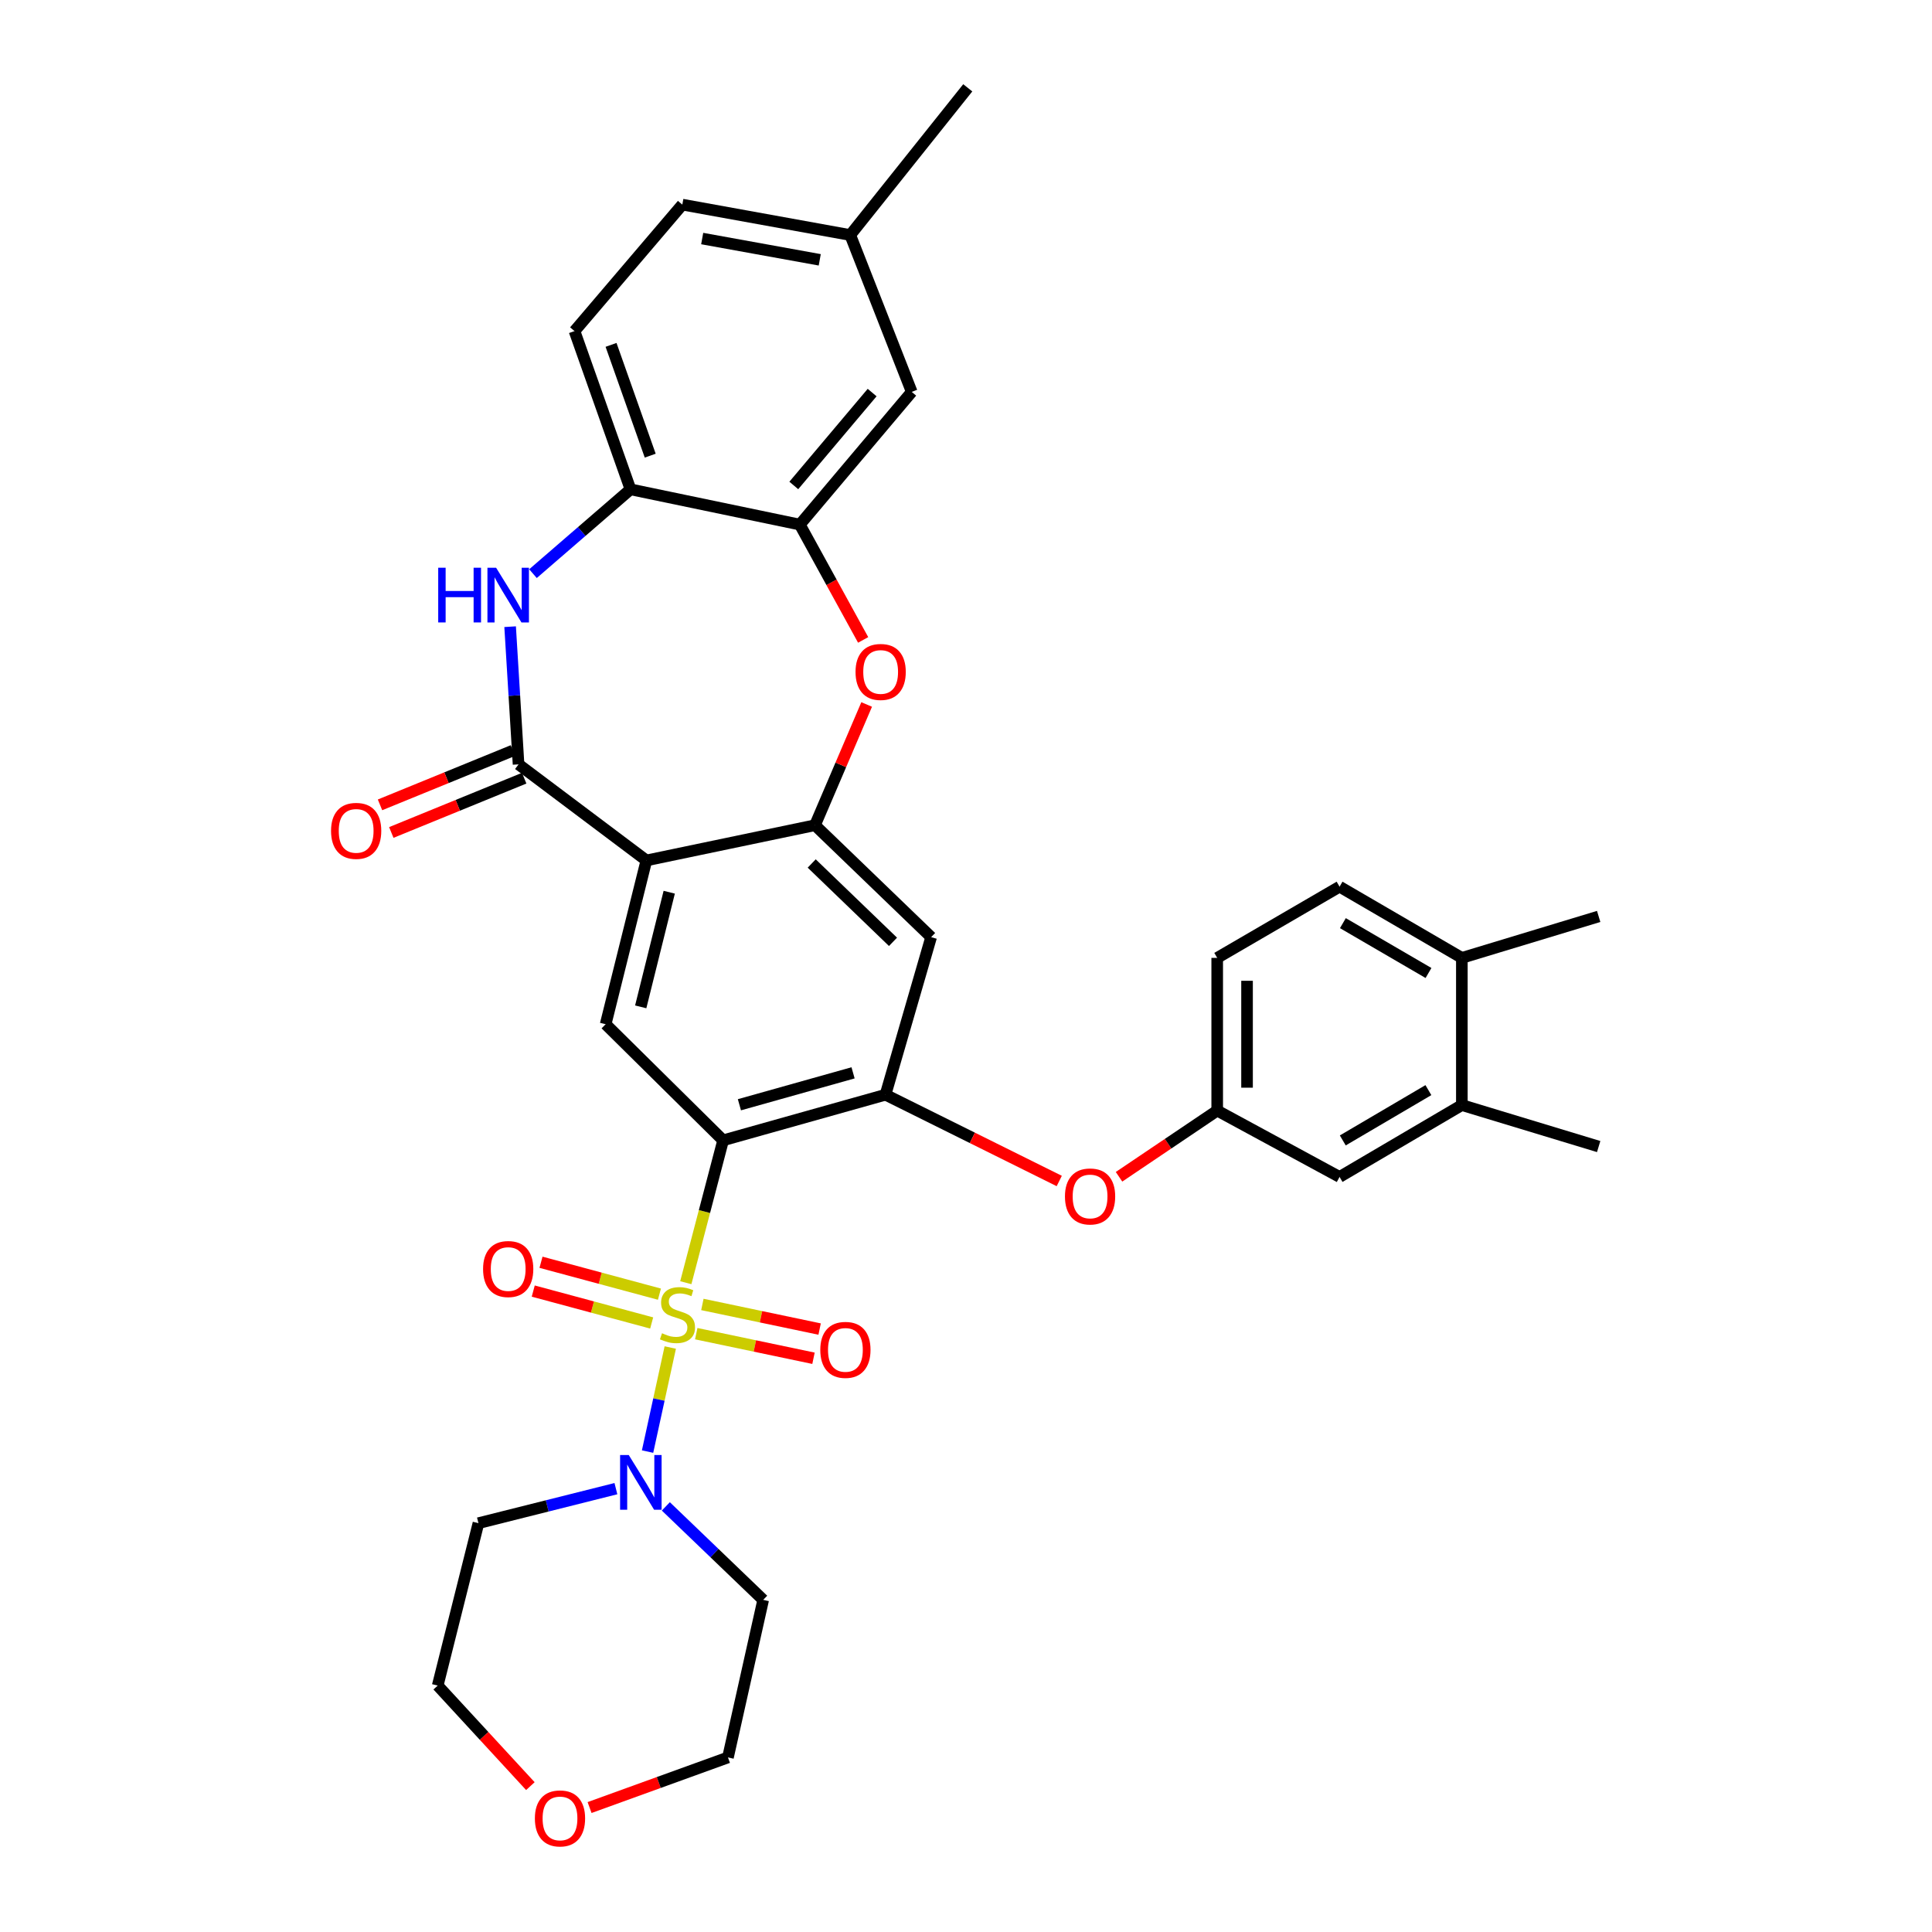 <?xml version='1.0' encoding='iso-8859-1'?>
<svg version='1.1' baseProfile='full'
              xmlns='http://www.w3.org/2000/svg'
                      xmlns:rdkit='http://www.rdkit.org/xml'
                      xmlns:xlink='http://www.w3.org/1999/xlink'
                  xml:space='preserve'
width='1000px' height='1000px' viewBox='0 0 1000 1000'>
<!-- END OF HEADER -->
<rect style='opacity:1.0;fill:#FFFFFF;stroke:none' width='1000' height='1000' x='0' y='0'> </rect>
<path class='bond-0' d='M 354.973,663.922 L 364.629,627.078' style='fill:none;fill-rule:evenodd;stroke:#CCCC00;stroke-width:6px;stroke-linecap:butt;stroke-linejoin:miter;stroke-opacity:1' />
<path class='bond-0' d='M 364.629,627.078 L 374.284,590.234' style='fill:none;fill-rule:evenodd;stroke:#000000;stroke-width:6px;stroke-linecap:butt;stroke-linejoin:miter;stroke-opacity:1' />
<path class='bond-6' d='M 346.93,697.475 L 341.055,724.406' style='fill:none;fill-rule:evenodd;stroke:#CCCC00;stroke-width:6px;stroke-linecap:butt;stroke-linejoin:miter;stroke-opacity:1' />
<path class='bond-6' d='M 341.055,724.406 L 335.179,751.336' style='fill:none;fill-rule:evenodd;stroke:#0000FF;stroke-width:6px;stroke-linecap:butt;stroke-linejoin:miter;stroke-opacity:1' />
<path class='bond-12' d='M 360.376,690.301 L 390.72,696.669' style='fill:none;fill-rule:evenodd;stroke:#CCCC00;stroke-width:6px;stroke-linecap:butt;stroke-linejoin:miter;stroke-opacity:1' />
<path class='bond-12' d='M 390.72,696.669 L 421.064,703.037' style='fill:none;fill-rule:evenodd;stroke:#FF0000;stroke-width:6px;stroke-linecap:butt;stroke-linejoin:miter;stroke-opacity:1' />
<path class='bond-12' d='M 363.549,675.185 L 393.893,681.553' style='fill:none;fill-rule:evenodd;stroke:#CCCC00;stroke-width:6px;stroke-linecap:butt;stroke-linejoin:miter;stroke-opacity:1' />
<path class='bond-12' d='M 393.893,681.553 L 424.236,687.922' style='fill:none;fill-rule:evenodd;stroke:#FF0000;stroke-width:6px;stroke-linecap:butt;stroke-linejoin:miter;stroke-opacity:1' />
<path class='bond-13' d='M 341.322,669.857 L 310.672,661.601' style='fill:none;fill-rule:evenodd;stroke:#CCCC00;stroke-width:6px;stroke-linecap:butt;stroke-linejoin:miter;stroke-opacity:1' />
<path class='bond-13' d='M 310.672,661.601 L 280.023,653.344' style='fill:none;fill-rule:evenodd;stroke:#FF0000;stroke-width:6px;stroke-linecap:butt;stroke-linejoin:miter;stroke-opacity:1' />
<path class='bond-13' d='M 337.305,684.771 L 306.655,676.514' style='fill:none;fill-rule:evenodd;stroke:#CCCC00;stroke-width:6px;stroke-linecap:butt;stroke-linejoin:miter;stroke-opacity:1' />
<path class='bond-13' d='M 306.655,676.514 L 276.005,668.257' style='fill:none;fill-rule:evenodd;stroke:#FF0000;stroke-width:6px;stroke-linecap:butt;stroke-linejoin:miter;stroke-opacity:1' />
<path class='bond-4' d='M 374.284,590.234 L 458.329,566.629' style='fill:none;fill-rule:evenodd;stroke:#000000;stroke-width:6px;stroke-linecap:butt;stroke-linejoin:miter;stroke-opacity:1' />
<path class='bond-4' d='M 382.715,571.824 L 441.546,555.3' style='fill:none;fill-rule:evenodd;stroke:#000000;stroke-width:6px;stroke-linecap:butt;stroke-linejoin:miter;stroke-opacity:1' />
<path class='bond-8' d='M 374.284,590.234 L 313.483,530.137' style='fill:none;fill-rule:evenodd;stroke:#000000;stroke-width:6px;stroke-linecap:butt;stroke-linejoin:miter;stroke-opacity:1' />
<path class='bond-1' d='M 334.565,445.362 L 313.483,530.137' style='fill:none;fill-rule:evenodd;stroke:#000000;stroke-width:6px;stroke-linecap:butt;stroke-linejoin:miter;stroke-opacity:1' />
<path class='bond-1' d='M 346.391,461.806 L 331.634,521.148' style='fill:none;fill-rule:evenodd;stroke:#000000;stroke-width:6px;stroke-linecap:butt;stroke-linejoin:miter;stroke-opacity:1' />
<path class='bond-2' d='M 334.565,445.362 L 268.402,395.639' style='fill:none;fill-rule:evenodd;stroke:#000000;stroke-width:6px;stroke-linecap:butt;stroke-linejoin:miter;stroke-opacity:1' />
<path class='bond-3' d='M 334.565,445.362 L 421.837,427.129' style='fill:none;fill-rule:evenodd;stroke:#000000;stroke-width:6px;stroke-linecap:butt;stroke-linejoin:miter;stroke-opacity:1' />
<path class='bond-5' d='M 268.402,395.639 L 266.221,360.004' style='fill:none;fill-rule:evenodd;stroke:#000000;stroke-width:6px;stroke-linecap:butt;stroke-linejoin:miter;stroke-opacity:1' />
<path class='bond-5' d='M 266.221,360.004 L 264.04,324.37' style='fill:none;fill-rule:evenodd;stroke:#0000FF;stroke-width:6px;stroke-linecap:butt;stroke-linejoin:miter;stroke-opacity:1' />
<path class='bond-16' d='M 265.481,388.49 L 231.089,402.54' style='fill:none;fill-rule:evenodd;stroke:#000000;stroke-width:6px;stroke-linecap:butt;stroke-linejoin:miter;stroke-opacity:1' />
<path class='bond-16' d='M 231.089,402.54 L 196.697,416.59' style='fill:none;fill-rule:evenodd;stroke:#FF0000;stroke-width:6px;stroke-linecap:butt;stroke-linejoin:miter;stroke-opacity:1' />
<path class='bond-16' d='M 271.322,402.787 L 236.93,416.838' style='fill:none;fill-rule:evenodd;stroke:#000000;stroke-width:6px;stroke-linecap:butt;stroke-linejoin:miter;stroke-opacity:1' />
<path class='bond-16' d='M 236.93,416.838 L 202.539,430.888' style='fill:none;fill-rule:evenodd;stroke:#FF0000;stroke-width:6px;stroke-linecap:butt;stroke-linejoin:miter;stroke-opacity:1' />
<path class='bond-7' d='M 421.837,427.129 L 435.21,395.883' style='fill:none;fill-rule:evenodd;stroke:#000000;stroke-width:6px;stroke-linecap:butt;stroke-linejoin:miter;stroke-opacity:1' />
<path class='bond-7' d='M 435.21,395.883 L 448.583,364.636' style='fill:none;fill-rule:evenodd;stroke:#FF0000;stroke-width:6px;stroke-linecap:butt;stroke-linejoin:miter;stroke-opacity:1' />
<path class='bond-35' d='M 421.837,427.129 L 481.951,485.064' style='fill:none;fill-rule:evenodd;stroke:#000000;stroke-width:6px;stroke-linecap:butt;stroke-linejoin:miter;stroke-opacity:1' />
<path class='bond-35' d='M 420.136,446.94 L 462.216,487.494' style='fill:none;fill-rule:evenodd;stroke:#000000;stroke-width:6px;stroke-linecap:butt;stroke-linejoin:miter;stroke-opacity:1' />
<path class='bond-9' d='M 458.329,566.629 L 481.951,485.064' style='fill:none;fill-rule:evenodd;stroke:#000000;stroke-width:6px;stroke-linecap:butt;stroke-linejoin:miter;stroke-opacity:1' />
<path class='bond-14' d='M 458.329,566.629 L 503.297,588.955' style='fill:none;fill-rule:evenodd;stroke:#000000;stroke-width:6px;stroke-linecap:butt;stroke-linejoin:miter;stroke-opacity:1' />
<path class='bond-14' d='M 503.297,588.955 L 548.265,611.28' style='fill:none;fill-rule:evenodd;stroke:#FF0000;stroke-width:6px;stroke-linecap:butt;stroke-linejoin:miter;stroke-opacity:1' />
<path class='bond-11' d='M 275.871,296.919 L 301.104,275.1' style='fill:none;fill-rule:evenodd;stroke:#0000FF;stroke-width:6px;stroke-linecap:butt;stroke-linejoin:miter;stroke-opacity:1' />
<path class='bond-11' d='M 301.104,275.1 L 326.337,253.281' style='fill:none;fill-rule:evenodd;stroke:#000000;stroke-width:6px;stroke-linecap:butt;stroke-linejoin:miter;stroke-opacity:1' />
<path class='bond-23' d='M 318.793,770.523 L 283.219,779.457' style='fill:none;fill-rule:evenodd;stroke:#0000FF;stroke-width:6px;stroke-linecap:butt;stroke-linejoin:miter;stroke-opacity:1' />
<path class='bond-23' d='M 283.219,779.457 L 247.646,788.39' style='fill:none;fill-rule:evenodd;stroke:#000000;stroke-width:6px;stroke-linecap:butt;stroke-linejoin:miter;stroke-opacity:1' />
<path class='bond-24' d='M 344.634,779.704 L 369.829,803.898' style='fill:none;fill-rule:evenodd;stroke:#0000FF;stroke-width:6px;stroke-linecap:butt;stroke-linejoin:miter;stroke-opacity:1' />
<path class='bond-24' d='M 369.829,803.898 L 395.023,828.092' style='fill:none;fill-rule:evenodd;stroke:#000000;stroke-width:6px;stroke-linecap:butt;stroke-linejoin:miter;stroke-opacity:1' />
<path class='bond-10' d='M 446.767,331.224 L 430.376,301.378' style='fill:none;fill-rule:evenodd;stroke:#FF0000;stroke-width:6px;stroke-linecap:butt;stroke-linejoin:miter;stroke-opacity:1' />
<path class='bond-10' d='M 430.376,301.378 L 413.986,271.531' style='fill:none;fill-rule:evenodd;stroke:#000000;stroke-width:6px;stroke-linecap:butt;stroke-linejoin:miter;stroke-opacity:1' />
<path class='bond-18' d='M 413.986,271.531 L 471.912,202.845' style='fill:none;fill-rule:evenodd;stroke:#000000;stroke-width:6px;stroke-linecap:butt;stroke-linejoin:miter;stroke-opacity:1' />
<path class='bond-18' d='M 410.868,251.271 L 451.417,203.191' style='fill:none;fill-rule:evenodd;stroke:#000000;stroke-width:6px;stroke-linecap:butt;stroke-linejoin:miter;stroke-opacity:1' />
<path class='bond-36' d='M 413.986,271.531 L 326.337,253.281' style='fill:none;fill-rule:evenodd;stroke:#000000;stroke-width:6px;stroke-linecap:butt;stroke-linejoin:miter;stroke-opacity:1' />
<path class='bond-21' d='M 326.337,253.281 L 297.369,171.372' style='fill:none;fill-rule:evenodd;stroke:#000000;stroke-width:6px;stroke-linecap:butt;stroke-linejoin:miter;stroke-opacity:1' />
<path class='bond-21' d='M 336.553,235.845 L 316.275,178.509' style='fill:none;fill-rule:evenodd;stroke:#000000;stroke-width:6px;stroke-linecap:butt;stroke-linejoin:miter;stroke-opacity:1' />
<path class='bond-17' d='M 579.204,609.1 L 604.614,591.97' style='fill:none;fill-rule:evenodd;stroke:#FF0000;stroke-width:6px;stroke-linecap:butt;stroke-linejoin:miter;stroke-opacity:1' />
<path class='bond-17' d='M 604.614,591.97 L 630.024,574.841' style='fill:none;fill-rule:evenodd;stroke:#000000;stroke-width:6px;stroke-linecap:butt;stroke-linejoin:miter;stroke-opacity:1' />
<path class='bond-15' d='M 756.653,571.983 L 693.356,609.179' style='fill:none;fill-rule:evenodd;stroke:#000000;stroke-width:6px;stroke-linecap:butt;stroke-linejoin:miter;stroke-opacity:1' />
<path class='bond-15' d='M 739.334,564.247 L 695.025,590.284' style='fill:none;fill-rule:evenodd;stroke:#000000;stroke-width:6px;stroke-linecap:butt;stroke-linejoin:miter;stroke-opacity:1' />
<path class='bond-31' d='M 756.653,571.983 L 827.468,593.452' style='fill:none;fill-rule:evenodd;stroke:#000000;stroke-width:6px;stroke-linecap:butt;stroke-linejoin:miter;stroke-opacity:1' />
<path class='bond-37' d='M 756.653,571.983 L 756.653,495.798' style='fill:none;fill-rule:evenodd;stroke:#000000;stroke-width:6px;stroke-linecap:butt;stroke-linejoin:miter;stroke-opacity:1' />
<path class='bond-19' d='M 630.024,574.841 L 693.356,609.179' style='fill:none;fill-rule:evenodd;stroke:#000000;stroke-width:6px;stroke-linecap:butt;stroke-linejoin:miter;stroke-opacity:1' />
<path class='bond-27' d='M 630.024,574.841 L 630.024,495.798' style='fill:none;fill-rule:evenodd;stroke:#000000;stroke-width:6px;stroke-linecap:butt;stroke-linejoin:miter;stroke-opacity:1' />
<path class='bond-27' d='M 645.468,562.984 L 645.468,507.654' style='fill:none;fill-rule:evenodd;stroke:#000000;stroke-width:6px;stroke-linecap:butt;stroke-linejoin:miter;stroke-opacity:1' />
<path class='bond-26' d='M 471.912,202.845 L 440.087,121.649' style='fill:none;fill-rule:evenodd;stroke:#000000;stroke-width:6px;stroke-linecap:butt;stroke-linejoin:miter;stroke-opacity:1' />
<path class='bond-20' d='M 756.653,495.798 L 693.356,458.945' style='fill:none;fill-rule:evenodd;stroke:#000000;stroke-width:6px;stroke-linecap:butt;stroke-linejoin:miter;stroke-opacity:1' />
<path class='bond-20' d='M 739.388,503.617 L 695.079,477.82' style='fill:none;fill-rule:evenodd;stroke:#000000;stroke-width:6px;stroke-linecap:butt;stroke-linejoin:miter;stroke-opacity:1' />
<path class='bond-32' d='M 756.653,495.798 L 827.468,474.347' style='fill:none;fill-rule:evenodd;stroke:#000000;stroke-width:6px;stroke-linecap:butt;stroke-linejoin:miter;stroke-opacity:1' />
<path class='bond-28' d='M 297.369,171.372 L 353.168,105.912' style='fill:none;fill-rule:evenodd;stroke:#000000;stroke-width:6px;stroke-linecap:butt;stroke-linejoin:miter;stroke-opacity:1' />
<path class='bond-22' d='M 305.164,935.586 L 340.977,922.617' style='fill:none;fill-rule:evenodd;stroke:#FF0000;stroke-width:6px;stroke-linecap:butt;stroke-linejoin:miter;stroke-opacity:1' />
<path class='bond-22' d='M 340.977,922.617 L 376.79,909.649' style='fill:none;fill-rule:evenodd;stroke:#000000;stroke-width:6px;stroke-linecap:butt;stroke-linejoin:miter;stroke-opacity:1' />
<path class='bond-34' d='M 274.518,924.492 L 250.537,898.472' style='fill:none;fill-rule:evenodd;stroke:#FF0000;stroke-width:6px;stroke-linecap:butt;stroke-linejoin:miter;stroke-opacity:1' />
<path class='bond-34' d='M 250.537,898.472 L 226.555,872.452' style='fill:none;fill-rule:evenodd;stroke:#000000;stroke-width:6px;stroke-linecap:butt;stroke-linejoin:miter;stroke-opacity:1' />
<path class='bond-30' d='M 247.646,788.39 L 226.555,872.452' style='fill:none;fill-rule:evenodd;stroke:#000000;stroke-width:6px;stroke-linecap:butt;stroke-linejoin:miter;stroke-opacity:1' />
<path class='bond-29' d='M 395.023,828.092 L 376.79,909.649' style='fill:none;fill-rule:evenodd;stroke:#000000;stroke-width:6px;stroke-linecap:butt;stroke-linejoin:miter;stroke-opacity:1' />
<path class='bond-25' d='M 693.356,458.945 L 630.024,495.798' style='fill:none;fill-rule:evenodd;stroke:#000000;stroke-width:6px;stroke-linecap:butt;stroke-linejoin:miter;stroke-opacity:1' />
<path class='bond-33' d='M 440.087,121.649 L 500.914,45.455' style='fill:none;fill-rule:evenodd;stroke:#000000;stroke-width:6px;stroke-linecap:butt;stroke-linejoin:miter;stroke-opacity:1' />
<path class='bond-38' d='M 440.087,121.649 L 353.168,105.912' style='fill:none;fill-rule:evenodd;stroke:#000000;stroke-width:6px;stroke-linecap:butt;stroke-linejoin:miter;stroke-opacity:1' />
<path class='bond-38' d='M 424.298,134.486 L 363.454,123.47' style='fill:none;fill-rule:evenodd;stroke:#000000;stroke-width:6px;stroke-linecap:butt;stroke-linejoin:miter;stroke-opacity:1' />
<path  class='atom-0' d='M 342.662 690.091
Q 342.982 690.211, 344.302 690.771
Q 345.622 691.331, 347.062 691.691
Q 348.542 692.011, 349.982 692.011
Q 352.662 692.011, 354.222 690.731
Q 355.782 689.411, 355.782 687.131
Q 355.782 685.571, 354.982 684.611
Q 354.222 683.651, 353.022 683.131
Q 351.822 682.611, 349.822 682.011
Q 347.302 681.251, 345.782 680.531
Q 344.302 679.811, 343.222 678.291
Q 342.182 676.771, 342.182 674.211
Q 342.182 670.651, 344.582 668.451
Q 347.022 666.251, 351.822 666.251
Q 355.102 666.251, 358.822 667.811
L 357.902 670.891
Q 354.502 669.491, 351.942 669.491
Q 349.182 669.491, 347.662 670.651
Q 346.142 671.771, 346.182 673.731
Q 346.182 675.251, 346.942 676.171
Q 347.742 677.091, 348.862 677.611
Q 350.022 678.131, 351.942 678.731
Q 354.502 679.531, 356.022 680.331
Q 357.542 681.131, 358.622 682.771
Q 359.742 684.371, 359.742 687.131
Q 359.742 691.051, 357.102 693.171
Q 354.502 695.251, 350.142 695.251
Q 347.622 695.251, 345.702 694.691
Q 343.822 694.171, 341.582 693.251
L 342.662 690.091
' fill='#CCCC00'/>
<path  class='atom-6' d='M 226.819 293.855
L 230.659 293.855
L 230.659 305.895
L 245.139 305.895
L 245.139 293.855
L 248.979 293.855
L 248.979 322.175
L 245.139 322.175
L 245.139 309.095
L 230.659 309.095
L 230.659 322.175
L 226.819 322.175
L 226.819 293.855
' fill='#0000FF'/>
<path  class='atom-6' d='M 256.779 293.855
L 266.059 308.855
Q 266.979 310.335, 268.459 313.015
Q 269.939 315.695, 270.019 315.855
L 270.019 293.855
L 273.779 293.855
L 273.779 322.175
L 269.899 322.175
L 259.939 305.775
Q 258.779 303.855, 257.539 301.655
Q 256.339 299.455, 255.979 298.775
L 255.979 322.175
L 252.299 322.175
L 252.299 293.855
L 256.779 293.855
' fill='#0000FF'/>
<path  class='atom-7' d='M 325.44 753.122
L 334.72 768.122
Q 335.64 769.602, 337.12 772.282
Q 338.6 774.962, 338.68 775.122
L 338.68 753.122
L 342.44 753.122
L 342.44 781.442
L 338.56 781.442
L 328.6 765.042
Q 327.44 763.122, 326.2 760.922
Q 325 758.722, 324.64 758.042
L 324.64 781.442
L 320.96 781.442
L 320.96 753.122
L 325.44 753.122
' fill='#0000FF'/>
<path  class='atom-8' d='M 442.824 347.797
Q 442.824 340.997, 446.184 337.197
Q 449.544 333.397, 455.824 333.397
Q 462.104 333.397, 465.464 337.197
Q 468.824 340.997, 468.824 347.797
Q 468.824 354.677, 465.424 358.597
Q 462.024 362.477, 455.824 362.477
Q 449.584 362.477, 446.184 358.597
Q 442.824 354.717, 442.824 347.797
M 455.824 359.277
Q 460.144 359.277, 462.464 356.397
Q 464.824 353.477, 464.824 347.797
Q 464.824 342.237, 462.464 339.437
Q 460.144 336.597, 455.824 336.597
Q 451.504 336.597, 449.144 339.397
Q 446.824 342.197, 446.824 347.797
Q 446.824 353.517, 449.144 356.397
Q 451.504 359.277, 455.824 359.277
' fill='#FF0000'/>
<path  class='atom-13' d='M 424.582 698.693
Q 424.582 691.893, 427.942 688.093
Q 431.302 684.293, 437.582 684.293
Q 443.862 684.293, 447.222 688.093
Q 450.582 691.893, 450.582 698.693
Q 450.582 705.573, 447.182 709.493
Q 443.782 713.373, 437.582 713.373
Q 431.342 713.373, 427.942 709.493
Q 424.582 705.613, 424.582 698.693
M 437.582 710.173
Q 441.902 710.173, 444.222 707.293
Q 446.582 704.373, 446.582 698.693
Q 446.582 693.133, 444.222 690.333
Q 441.902 687.493, 437.582 687.493
Q 433.262 687.493, 430.902 690.293
Q 428.582 693.093, 428.582 698.693
Q 428.582 704.413, 430.902 707.293
Q 433.262 710.173, 437.582 710.173
' fill='#FF0000'/>
<path  class='atom-14' d='M 250.039 656.846
Q 250.039 650.046, 253.399 646.246
Q 256.759 642.446, 263.039 642.446
Q 269.319 642.446, 272.679 646.246
Q 276.039 650.046, 276.039 656.846
Q 276.039 663.726, 272.639 667.646
Q 269.239 671.526, 263.039 671.526
Q 256.799 671.526, 253.399 667.646
Q 250.039 663.766, 250.039 656.846
M 263.039 668.326
Q 267.359 668.326, 269.679 665.446
Q 272.039 662.526, 272.039 656.846
Q 272.039 651.286, 269.679 648.486
Q 267.359 645.646, 263.039 645.646
Q 258.719 645.646, 256.359 648.446
Q 254.039 651.246, 254.039 656.846
Q 254.039 662.566, 256.359 665.446
Q 258.719 668.326, 263.039 668.326
' fill='#FF0000'/>
<path  class='atom-15' d='M 551.22 619.281
Q 551.22 612.481, 554.58 608.681
Q 557.94 604.881, 564.22 604.881
Q 570.5 604.881, 573.86 608.681
Q 577.22 612.481, 577.22 619.281
Q 577.22 626.161, 573.82 630.081
Q 570.42 633.961, 564.22 633.961
Q 557.98 633.961, 554.58 630.081
Q 551.22 626.201, 551.22 619.281
M 564.22 630.761
Q 568.54 630.761, 570.86 627.881
Q 573.22 624.961, 573.22 619.281
Q 573.22 613.721, 570.86 610.921
Q 568.54 608.081, 564.22 608.081
Q 559.9 608.081, 557.54 610.881
Q 555.22 613.681, 555.22 619.281
Q 555.22 625.001, 557.54 627.881
Q 559.9 630.761, 564.22 630.761
' fill='#FF0000'/>
<path  class='atom-17' d='M 171.348 430.057
Q 171.348 423.257, 174.708 419.457
Q 178.068 415.657, 184.348 415.657
Q 190.628 415.657, 193.988 419.457
Q 197.348 423.257, 197.348 430.057
Q 197.348 436.937, 193.948 440.857
Q 190.548 444.737, 184.348 444.737
Q 178.108 444.737, 174.708 440.857
Q 171.348 436.977, 171.348 430.057
M 184.348 441.537
Q 188.668 441.537, 190.988 438.657
Q 193.348 435.737, 193.348 430.057
Q 193.348 424.497, 190.988 421.697
Q 188.668 418.857, 184.348 418.857
Q 180.028 418.857, 177.668 421.657
Q 175.348 424.457, 175.348 430.057
Q 175.348 435.777, 177.668 438.657
Q 180.028 441.537, 184.348 441.537
' fill='#FF0000'/>
<path  class='atom-23' d='M 276.853 941.21
Q 276.853 934.41, 280.213 930.61
Q 283.573 926.81, 289.853 926.81
Q 296.133 926.81, 299.493 930.61
Q 302.853 934.41, 302.853 941.21
Q 302.853 948.09, 299.453 952.01
Q 296.053 955.89, 289.853 955.89
Q 283.613 955.89, 280.213 952.01
Q 276.853 948.13, 276.853 941.21
M 289.853 952.69
Q 294.173 952.69, 296.493 949.81
Q 298.853 946.89, 298.853 941.21
Q 298.853 935.65, 296.493 932.85
Q 294.173 930.01, 289.853 930.01
Q 285.533 930.01, 283.173 932.81
Q 280.853 935.61, 280.853 941.21
Q 280.853 946.93, 283.173 949.81
Q 285.533 952.69, 289.853 952.69
' fill='#FF0000'/>
</svg>
